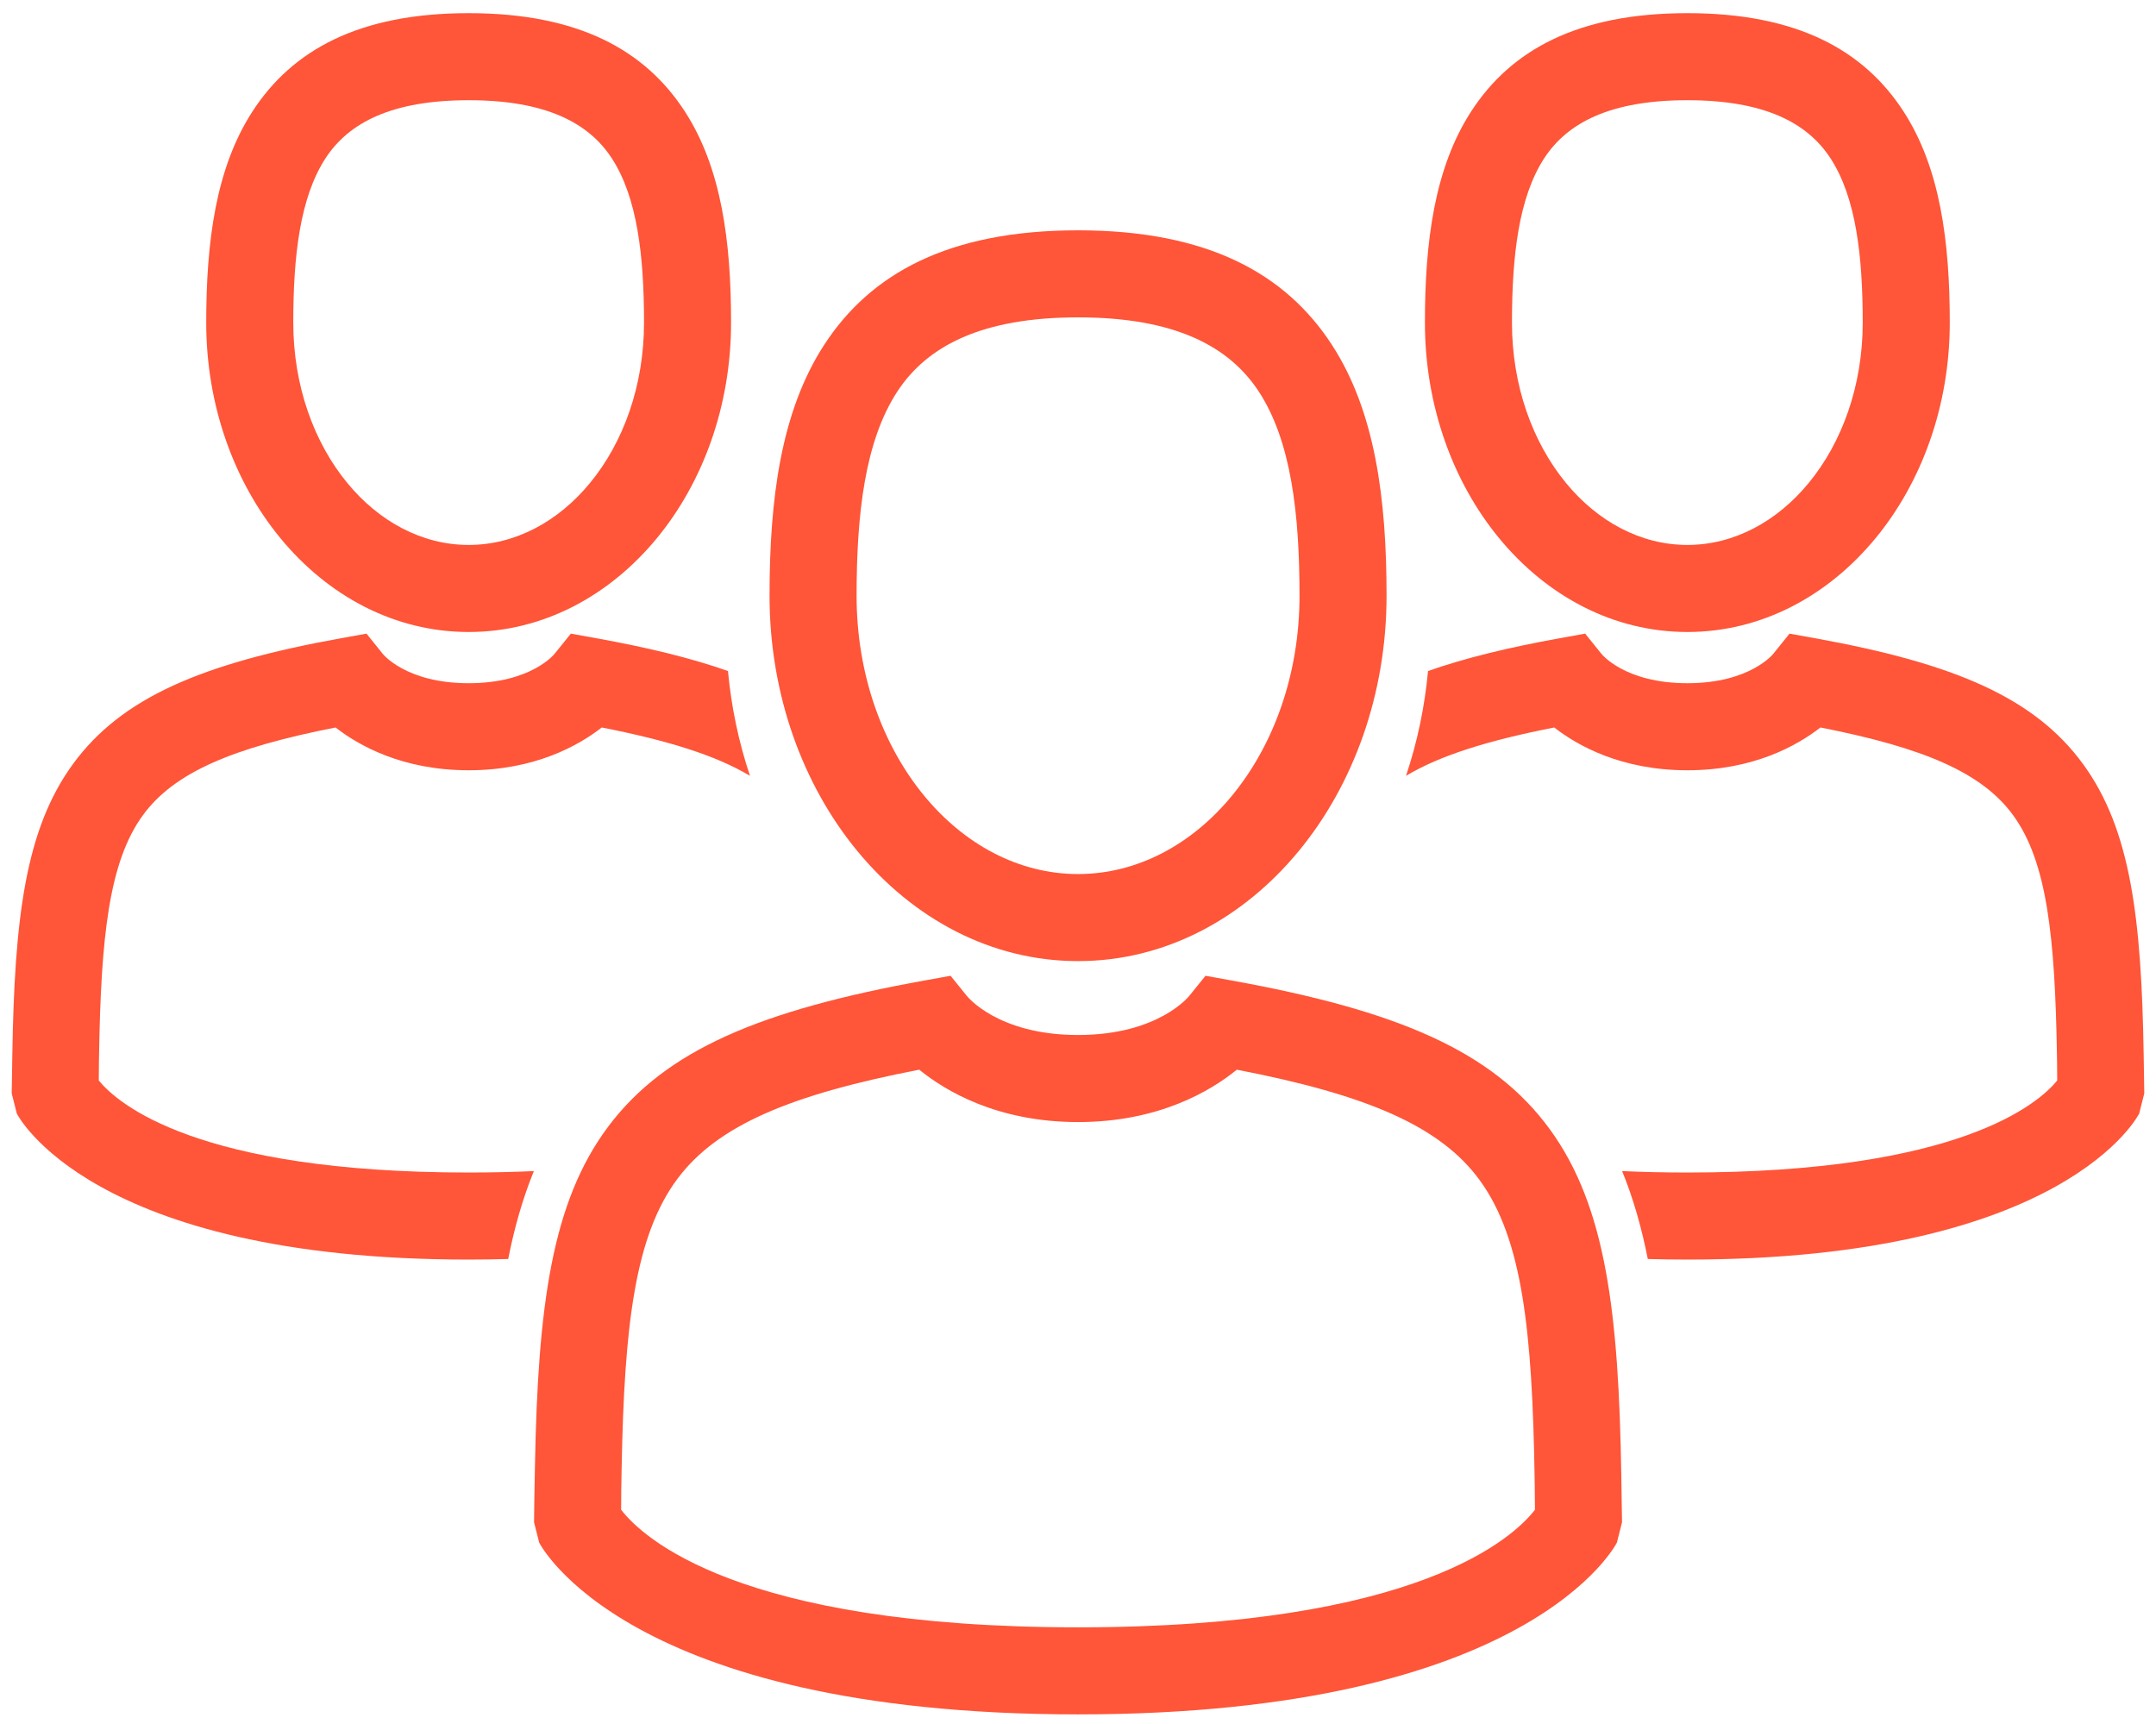 <?xml version="1.0" encoding="utf-8"?>
<svg viewBox="231.384 388.923 1585.231 1267.692" style="shape-rendering:geometricPrecision; text-rendering:geometricPrecision; image-rendering:optimizeQuality; fill-rule:evenodd; clip-rule:evenodd" xmlns="http://www.w3.org/2000/svg">
  <defs>
    <style type="text/css">
   
    .fil0 {fill:none}
    .fil1 {fill:#212121;fill-rule:nonzero}
   
  </style>
  </defs>
  <g id="Layer_x0020_1" transform="matrix(1, 0, 0, 1, 1.4210854715202004e-14, 0)">
    <rect class="fil0" width="2048" height="2048"/>
    <rect class="fil0" x="255.999" y="255.999" width="1536" height="1536"/>
    <path class="fil1" d="M1472.03 789.588c34.475,0 66.035,-17.393 89.185,-45.51 24.567,-29.839 39.765,-71.525 39.765,-117.98 0,-48.614 -4.846,-91.89 -23.742,-120.859 -17.181,-26.34 -49.052,-42.634 -105.208,-42.634 -56.159,0 -88.03,16.294 -105.211,42.634 -18.894,28.968 -23.738,72.245 -23.738,120.859 0,46.458 15.197,88.142 39.764,117.983 23.148,28.116 54.708,45.508 89.185,45.508zm138.435 -5.01c-35.105,42.638 -84.027,69.012 -138.435,69.012 -54.41,0 -103.331,-26.373 -138.435,-69.01 -33.681,-40.911 -54.516,-96.972 -54.516,-158.483 0,-59.349 6.986,-113.824 34.24,-155.609 28.97,-44.413 77.578,-71.885 158.711,-71.885 81.128,0 129.736,27.473 158.707,71.885 27.256,41.784 34.245,96.26 34.245,155.609 0,61.511 -20.836,117.571 -54.517,158.48z" style="fill: rgb(255, 85, 56);"/>
    <path class="fil1" d="M1743.8 1165.64c-1.385,-87.562 -7.214,-143.02 -32.261,-177.363 -22.886,-31.382 -65.919,-49.624 -141.653,-64.482 -17.222,13.416 -49.384,31.456 -97.856,31.456 -48.477,0 -80.643,-18.041 -97.865,-31.457 -48.773,9.57 -83.982,20.552 -108.987,35.55 8.355,-24.908 13.752,-50.845 16.189,-77.055 27.025,-9.526 58.981,-17.287 96.894,-24.13l18.637 -3.364 11.864 14.739c0.05,0.061 16.976,21.716 63.268,21.716 46.283,0 63.21,-21.654 63.26,-21.716l11.863 -14.739 18.638 3.364c102.618,18.523 161.621,43.766 197.249,92.619 34.972,47.954 42.921,113.341 44.511,213.864l0.071 4.401c0.189,11.635 0.377,23.159 0.377,23.745l-3.751 14.875c-0.161,0.307 -53.542,107.346 -332.217,107.346 -9.989,0 -19.655,-0.152 -29.073,-0.418 -4.427,-22.374 -10.5,-44.164 -18.885,-64.638 15.008,0.68 30.959,1.055 47.958,1.055 200.094,0 258.155,-50.752 271.956,-67.671 -0.021,-7.541 -0.069,-10.377 -0.116,-13.293l-0.071 -4.401z" style="fill: rgb(255, 85, 56);"/>
    <path class="fil1" d="M1024.04 1031.56c43.831,0 83.863,-21.999 113.144,-57.566 30.7,-37.287 49.691,-89.261 49.691,-147.083 0,-59.979 -6.091,-113.542 -29.846,-149.959 -22.041,-33.789 -62.382,-54.69 -132.989,-54.69 -70.612,0 -110.954,20.901 -132.992,54.69 -23.753,36.416 -29.842,89.979 -29.842,149.959 0,57.823 18.99,109.799 49.689,147.086 29.28,35.564 69.311,57.562 113.145,57.562zm162.393 -17.066c-41.236,50.088 -98.629,81.067 -162.393,81.067 -63.768,0 -121.16,-30.979 -162.395,-81.064 -39.813,-48.359 -64.441,-114.71 -64.441,-187.586 0,-70.714 8.231,-135.476 40.344,-184.709 33.826,-51.862 90.905,-83.941 186.491,-83.941 95.578,0 152.658,32.079 186.488,83.941 32.114,49.232 40.349,113.995 40.349,184.709 0,72.876 -24.628,139.225 -64.443,187.583z" style="fill: rgb(255, 85, 56);"/>
    <path class="fil1" d="M1359.73 1475.22c-1.7,-107.361 -8.979,-175.538 -40.342,-218.544 -29.147,-39.966 -83.294,-62.832 -178.616,-81.28 -19.202,15.643 -57.416,38.511 -116.738,38.511 -59.329,0 -97.546,-22.869 -116.749,-38.511 -94.284,18.25 -148.297,40.841 -177.663,80.037 -31.44,41.966 -39.211,108.237 -41.158,212.387l-0.073 3.869c-0.143,7.541 -0.272,14.347 -0.313,27.261 15.43,20 85.508,86.448 335.955,86.448 250.449,0 320.524,-66.455 335.948,-86.452 -0.026,-9.641 -0.094,-13.917 -0.164,-18.197l-0.089 -5.53zm11.159 -256.044c41.289,56.617 50.688,134.725 52.592,255.045l0.089 5.53c0.215,13.214 0.426,26.14 0.426,28.436l-3.751 14.875c-0.19,0.36 -62.995,126.339 -396.211,126.339 -333.227,0 -396.03,-125.979 -396.22,-126.339l-3.751 -14.875c0,-7.114 0.27,-21.321 0.578,-37.496l0.073 -3.869c2.196,-117.533 12.276,-194.068 53.909,-249.639 42.113,-56.212 112.078,-85.622 233.086,-107.466l18.596 -3.358 11.904 14.733c0.065,0.081 22.537,28.814 81.825,28.814 59.277,0 81.749,-28.733 81.814,-28.814l11.904 -14.733 18.596 3.358c122.406,22.095 192.593,51.943 234.54,109.46z" style="fill: rgb(255, 85, 56);"/>
    <path class="fil1" d="M575.967 789.588c-34.475,0 -66.035,-17.393 -89.185,-45.51 -24.567,-29.839 -39.765,-71.525 -39.765,-117.98 0,-48.614 4.846,-91.89 23.742,-120.859 17.181,-26.34 49.052,-42.634 105.208,-42.634 56.159,0 88.03,16.294 105.211,42.634 18.894,28.968 23.738,72.245 23.738,120.859 0,46.458 -15.197,88.142 -39.764,117.983 -23.148,28.116 -54.708,45.508 -89.185,45.508zm-138.435 -5.01c35.105,42.638 84.027,69.012 138.435,69.012 54.41,0 103.331,-26.373 138.435,-69.01 33.681,-40.911 54.516,-96.972 54.516,-158.483 0,-59.349 -6.986,-113.824 -34.24,-155.609 -28.97,-44.413 -77.578,-71.885 -158.711,-71.885 -81.128,0 -129.736,27.473 -158.707,71.885 -27.256,41.784 -34.245,96.26 -34.245,155.609 0,61.511 20.836,117.571 54.517,158.48z" style="fill: rgb(255, 85, 56);"/>
    <path class="fil1" d="M304.198 1165.64c1.385,-87.562 7.214,-143.02 32.261,-177.363 22.886,-31.382 65.919,-49.624 141.653,-64.482 17.222,13.416 49.384,31.456 97.856,31.456 48.477,0 80.643,-18.041 97.865,-31.457 48.773,9.57 83.982,20.552 108.987,35.55 -8.355,-24.908 -13.752,-50.845 -16.189,-77.055 -27.025,-9.526 -58.981,-17.287 -96.894,-24.13l-18.637 -3.364 -11.864 14.739c-0.05,0.061 -16.976,21.716 -63.268,21.716 -46.283,0 -63.21,-21.654 -63.26,-21.716l-11.863 -14.739 -18.638 3.364c-102.618,18.523 -161.621,43.766 -197.249,92.619 -34.972,47.954 -42.921,113.341 -44.511,213.864l-0.071 4.401c-0.189,11.635 -0.377,23.159 -0.377,23.745l3.751 14.875c0.161,0.307 53.542,107.346 332.217,107.346 9.989,0 19.655,-0.152 29.073,-0.418 4.427,-22.374 10.5,-44.164 18.885,-64.638 -15.008,0.68 -30.959,1.055 -47.958,1.055 -200.094,0 -258.155,-50.752 -271.956,-67.671 0.021,-7.541 0.069,-10.377 0.116,-13.293l0.071 -4.401z" style="fill: rgb(255, 85, 56);"/>
  </g>
</svg>